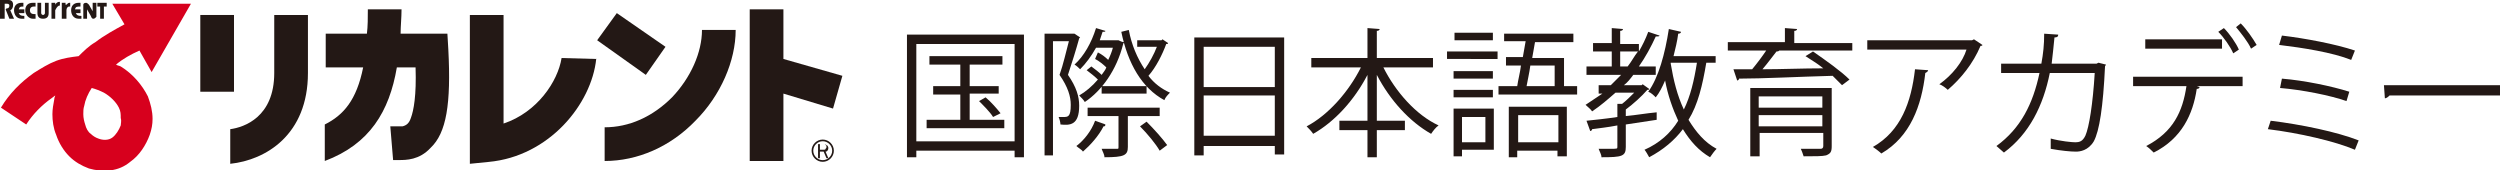 <?xml version="1.0" encoding="utf-8"?>
<!-- Generator: Adobe Illustrator 28.1.0, SVG Export Plug-In . SVG Version: 6.00 Build 0)  -->
<svg version="1.1" id="レイヤー_1" xmlns="http://www.w3.org/2000/svg" xmlns:xlink="http://www.w3.org/1999/xlink" x="0px"
	 y="0px" viewBox="0 0 267.1 18.2" style="enable-background:new 0 0 267.1 18.2;" xml:space="preserve">
<style type="text/css">
	.st0{fill:#231815;}
	.st1{fill:none;stroke:#231815;stroke-width:0.18;}
	.st2{fill:#D7001D;}
</style>
<g>
	<g>
		<polygon class="st0" points="90,8.1 83.7,6.3 83.7,1 80.1,1 80.1,17.2 83.7,17.2 83.7,10 89,11.6 		"/>
		<path class="st1" d="M87.9,17.2c0.6,0,1.1-0.5,1.1-1.1c0-0.6-0.5-1.1-1.1-1.1c-0.6,0-1.1,0.5-1.1,1.1
			C86.8,16.7,87.3,17.2,87.9,17.2z"/>
		<path class="st0" d="M87.6,16v-0.6H88c0.1,0,0.2,0,0.2,0.1c0.1,0,0.1,0.1,0.1,0.2c0,0.1,0,0.1-0.1,0.2C88.2,16,88.1,16,88,16H87.6
			z M88.5,16.9l-0.3-0.7c0.2,0,0.3-0.2,0.3-0.4c0-0.1-0.1-0.3-0.2-0.3c-0.1-0.1-0.2-0.1-0.3-0.1h-0.6v1.5h0.2v-0.7H88l0.3,0.7H88.5z
			"/>
		<path class="st0" d="M75,3.2c0,2.4-1.2,5.1-3.2,7.2c-2.1,2.1-4.6,3.2-7.2,3.2v3.6c3.5,0,7-1.5,9.7-4.3c2.7-2.7,4.3-6.4,4.3-9.7
			L75,3.2z"/>
		<polygon class="st0" points="71.1,5 65.9,1.4 63.8,4.3 69,8 		"/>
		<rect x="21.4" y="1.6" class="st0" width="3.6" height="8.2"/>
		<path class="st0" d="M29.3,1.6v6.2c0,4.7-3.2,5.8-4.7,6v3.5l0,0.2c3.8-0.4,8.3-3.1,8.3-9.7V1.6H29.3z"/>
		<path class="st0" d="M47.9,5.3l-0.1-1.7h-1.7h-3.3c0-0.8,0.1-1.7,0.1-2.6h-3.6c0,0.9,0,1.8-0.1,2.6h-4.4v3.6h4
			c-0.7,3.5-2.1,5.1-4.1,6.1v3.9c4.8-1.8,6.9-5.3,7.7-10h2c0.1,3-0.2,4.6-0.5,5.4l0,0c-0.2,0.6-0.5,0.8-0.9,0.9c-0.1,0-0.2,0-0.3,0
			h-1l0.3,3.6h0.6c0.8,0,2.2,0,3.4-1.3C47.7,14.2,48.2,11.1,47.9,5.3"/>
		<path class="st0" d="M60,6.2c-0.4,2.5-2.6,5.8-6.2,7V1.6h-3.6v13.9v2l2-0.2c6.5-0.6,11-6.2,11.5-11L60,6.2z"/>
		<path class="st0" d="M2.5,0.7C2.2,0.7,2.1,0.7,2,1h0.6v0.4H2c0.1,0.2,0.2,0.3,0.6,0.3V2H2.3C1.8,2,1.5,1.6,1.5,1.1
			c0-0.5,0.3-0.8,0.8-0.8h0.2V0.7z"/>
		<path class="st0" d="M3.8,0.7H3.6c-0.2,0-0.4,0.1-0.4,0.4c0,0.3,0.2,0.4,0.4,0.4h0.2V2H3.5C3.1,2,2.7,1.6,2.7,1.1
			c0-0.5,0.3-0.8,0.8-0.8h0.3V0.7z"/>
		<path class="st0" d="M4.4,0.3v1.1c0,0.1,0.1,0.2,0.2,0.2c0.1,0,0.2-0.1,0.2-0.2V0.3h0.4v1.1C5.2,1.8,5,2,4.6,2C4.2,2,4,1.8,4,1.4
			V0.3H4.4z"/>
		<path class="st0" d="M5.9,0.5L5.9,0.5C6,0.3,6.2,0.2,6.3,0.2c0,0,0.1,0,0.1,0v0.4c0,0-0.1,0-0.1,0C6.1,0.7,6,0.9,5.9,1.1V2H5.5
			V0.3h0.4V0.5z"/>
		<path class="st0" d="M8.6,0.7c-0.4,0-0.5,0-0.6,0.3h0.6v0.4H8.1c0.1,0.2,0.2,0.3,0.6,0.3V2H8.4C7.9,2,7.6,1.6,7.6,1.1
			c0-0.5,0.3-0.8,0.8-0.8h0.2V0.7z"/>
		<path class="st0" d="M8.9,2V0.5c0-0.1,0.1-0.2,0.3-0.2c0.1,0,0.2,0.1,0.3,0.2l0.4,0.7h0V0.3h0.4v1.5C10.2,1.9,10.1,2,10,2
			C9.9,2,9.8,2,9.7,1.7L9.3,1v1H8.9z"/>
		<polygon class="st0" points="11.4,0.3 11.4,0.7 11.1,0.7 11.1,2 10.7,2 10.7,0.7 10.4,0.7 10.4,0.3 		"/>
		<path class="st0" d="M7.1,0.5L7.1,0.5c0.1-0.1,0.2-0.2,0.3-0.2c0,0,0.1,0,0.1,0v0.4c0,0-0.1,0-0.1,0c-0.2,0-0.3,0.2-0.3,0.4V2H6.6
			V0.3h0.4V0.5z"/>
		<path class="st0" d="M1.1,1.1C1.3,1,1.4,0.8,1.4,0.5C1.4,0,1,0,0.9,0H0v2h0.5V0.4h0.2c0.1,0,0.3,0,0.3,0.2c0,0.2-0.1,0.3-0.3,0.3
			c0,0-0.1,0.1-0.1,0.1v0L1,2h0.5L1.1,1.1z"/>
		<path class="st2" d="M12.9,7.1C12.7,7,12.5,7,12.4,6.9c0.7-0.6,1.6-1.1,2.5-1.5l1.3,2.3l4.2-7.3H12l1.3,2.2
			c-1.1,0.6-2.2,1.2-3.1,1.9C9.5,4.9,8.9,5.5,8.4,6C7.6,6.1,6.8,6.2,6,6.5C5.2,6.8,4.4,7.3,3.6,7.8C2.2,8.8,1,10,0.1,11.5l2.7,1.8
			c0.7-1.1,1.7-2.1,2.7-2.8c0.1-0.1,0.3-0.2,0.4-0.3c0,0.1-0.1,0.2-0.1,0.4c-0.1,0.5-0.2,1.1-0.2,1.6c0,0.7,0.1,1.5,0.4,2.2
			c0.3,0.9,0.8,1.7,1.4,2.3c0.6,0.6,1.3,1,2.1,1.3c0.7,0.2,1.5,0.3,2.3,0.2c0.8-0.1,1.5-0.4,2.1-0.9c1-0.7,1.7-1.8,2.1-2.9
			c0.2-0.6,0.3-1.1,0.3-1.7c0-0.8-0.2-1.6-0.5-2.4C15.2,9.1,14.2,7.9,12.9,7.1 M12.9,13.4c-0.2,0.5-0.5,1-0.9,1.3
			C11.6,15,11,15,10.5,14.8c-0.3-0.1-0.6-0.3-0.8-0.5c-0.3-0.2-0.5-0.6-0.6-1C9,13,8.9,12.6,8.9,12.2c0-0.3,0-0.6,0.1-0.9
			c0.1-0.6,0.4-1.3,0.8-1.9c0.4,0.1,0.9,0.3,1.3,0.5c0.7,0.4,1.3,1,1.6,1.6c0.2,0.4,0.2,0.7,0.2,1.1C13,12.9,12.9,13.2,12.9,13.4"/>
	</g>
	<g>
		<g>
			<path class="st0" d="M96.9,3.7h12.5v13.1h-1v-0.7H97.9v0.7h-1V3.7z M97.9,15.1h10.5V4.7H97.9V15.1z M103.5,12.8h3.8v0.9H99v-0.9
				h3.6v-2.7h-2.9V9.2h2.9V6.9h-3.3V6h7.8v0.9h-3.5v2.3h3.1v0.8h-3.1V12.8z M106.1,12.5c-0.3-0.5-1-1.2-1.5-1.7l0.7-0.4
				c0.6,0.5,1.2,1.2,1.6,1.7L106.1,12.5z"/>
			<path class="st0" d="M114.8,3.6l0.6,0.4c0,0-0.1,0.1-0.1,0.1c-0.3,1.1-0.8,2.7-1.2,3.9c0.9,1.3,1.2,2.3,1.2,3.3c0,2.1-1,2.1-2,2
				c0-0.2-0.1-0.6-0.2-0.8c0.2,0,0.4,0,0.5,0c0.5,0,0.8,0,0.8-1.3c0-0.9-0.3-1.9-1.2-3.2c0.4-1.1,0.7-2.5,1-3.6h-1.7v12.2h-0.9V3.6
				h2.9L114.8,3.6z M117.3,5.6c0.4,0.2,0.8,0.5,1.1,0.8c0.2-0.4,0.4-0.9,0.5-1.3h-1.8c-0.5,0.9-1.1,1.7-1.7,2.3
				c-0.1-0.1-0.4-0.4-0.6-0.5c1-0.9,1.8-2.3,2.3-3.9l1,0.3c0,0.1-0.1,0.1-0.3,0.1c-0.1,0.3-0.2,0.6-0.3,0.9h1.8l0.2,0
				c0.4,0.2,0.5,0.2,0.6,0.2c0,0.1-0.1,0.1-0.1,0.2c-0.7,2.8-2.3,5-4.1,6.2c-0.1-0.2-0.4-0.5-0.6-0.7c0.7-0.4,1.4-1,2-1.7
				c-0.3-0.3-0.8-0.7-1.2-1l0.5-0.4c0.4,0.3,0.8,0.6,1.1,0.9c0.2-0.3,0.4-0.5,0.5-0.8c-0.3-0.3-0.8-0.7-1.2-0.9L117.3,5.6z
				 M117.9,13.5c-0.5,1-1.4,2-2.2,2.7c-0.1-0.2-0.5-0.4-0.7-0.6c0.8-0.6,1.6-1.6,2-2.7c0.8,0.3,0.9,0.3,1.1,0.4
				C118.1,13.5,118,13.5,117.9,13.5z M124,12.4h-3.5v3.3c0,0.9-0.4,1.1-2.5,1.1c0-0.3-0.2-0.6-0.3-0.9c0.8,0,1.4,0,1.6,0
				c0.2,0,0.2,0,0.2-0.2v-3.3h-3.3v-0.9h7.7V12.4z M117.7,10.1V9.2h4.8v0.8H117.7z M124.2,4.2l0.6,0.4c0,0.1-0.1,0.1-0.2,0.1
				c-0.4,1.1-1.1,2.5-1.9,3.4c0.6,0.8,1.4,1.4,2.3,1.8c-0.2,0.2-0.5,0.5-0.6,0.8c-2.4-1.3-3.9-3.9-4.6-7.3l0.8-0.2
				c0.3,1.6,0.9,3,1.7,4.2c0.5-0.7,1-1.6,1.3-2.4h-2.1V4.3h2.6L124.2,4.2z M123.9,16.1c-0.4-0.7-1.3-1.8-2.1-2.6l0.7-0.5
				c0.8,0.8,1.7,1.8,2.2,2.5L123.9,16.1z"/>
			<path class="st0" d="M127.6,4h9.6v12.5h-1v-0.9h-7.6v1h-1V4z M136.2,5h-7.6v4.3h7.6V5z M128.6,14.5h7.6v-4.3h-7.6V14.5z"/>
			<path class="st0" d="M153.2,7.2h-5.4c1.3,2.6,3.5,5.1,5.9,6.2c-0.3,0.2-0.6,0.6-0.8,0.9c-2.3-1.3-4.4-3.6-5.8-6.3v4.9h3v1h-3v2.9
				h-1v-2.9h-3v-1h3V8c-1.4,2.7-3.5,5-5.8,6.3c-0.2-0.3-0.5-0.6-0.7-0.8c2.3-1.2,4.5-3.7,5.8-6.3h-5.3v-1h6V3l1.3,0.1
				c0,0.1-0.1,0.2-0.3,0.2v2.9h6V7.2z"/>
			<path class="st0" d="M154.6,6.4V5.5h5.4v0.8H154.6z M159.6,11.7V16h-3.4v0.7h-0.9v-5.1H159.6z M159.5,7.6v0.8h-4.2V7.6H159.5z
				 M155.3,10.5V9.6h4.2v0.8H155.3z M159.5,3.5v0.8h-4.1V3.5H159.5z M158.7,12.5h-2.5v2.7h2.5V12.5z M167,9.2h1.5v0.9h-8.4V9.2h2
				c0.1-0.7,0.3-1.4,0.4-2.2h-1.6V6.1h1.8c0.1-0.6,0.2-1.1,0.3-1.7h-2.3V3.6h7.4v0.9h-4.1l-0.3,1.7h3.4V9.2z M161.2,16.8v-5.4h6.2
				v5.3h-1v-0.6h-4.3v0.7H161.2z M166.5,12.3h-4.3v2.9h4.3V12.3z M166.1,7h-2.6c-0.1,0.8-0.3,1.6-0.4,2.2h3V7z"/>
			<path class="st0" d="M177,12.8l-3.3,0.5v2.4c0,1-0.4,1.1-2.6,1.1c0-0.3-0.2-0.6-0.3-0.9c0.4,0,0.8,0,1.1,0c0.9,0,0.9,0,0.9-0.2
				v-2.3c-1,0.2-2,0.3-2.7,0.4c0,0.1-0.1,0.2-0.2,0.2l-0.4-1.1c0.9-0.1,2-0.2,3.3-0.4v-1.4l0.5,0c0.4-0.3,0.9-0.8,1.3-1.2h-2
				c-0.8,0.7-1.6,1.4-2.5,2c-0.1-0.2-0.5-0.5-0.7-0.7c0.6-0.4,1.2-0.8,1.8-1.2h-0.4V9.1h1.3c0.4-0.4,0.7-0.7,1.1-1.1h-3.7V7.1h2.7
				V5.5h-2V4.6h2V3l1.2,0.1c0,0.1-0.1,0.2-0.3,0.2v1.4h2v0.8c0.4-0.7,0.7-1.3,1-2.1l1.2,0.4c0,0.1-0.2,0.1-0.4,0.1
				c-0.5,1.1-1.1,2.2-1.8,3.2h1.8V8h-2.4c-0.3,0.4-0.6,0.8-1,1.1h1.9l0.1-0.1l0.7,0.5c0,0.1-0.1,0.1-0.2,0.1
				c-0.6,0.7-1.5,1.5-2.3,2.1v0.7c1.1-0.1,2.2-0.3,3.3-0.4L177,12.8z M173.1,7.1h0.8c0.4-0.5,0.7-1.1,1.1-1.6h-1.9V7.1z M183.3,6.7
				h-1c-0.4,2.4-0.9,4.5-1.9,6.1c0.8,1.3,1.7,2.4,3,3.1c-0.2,0.2-0.5,0.6-0.7,0.9c-1.2-0.7-2.1-1.7-2.9-3c-0.9,1.2-2.1,2.2-3.6,3
				c-0.1-0.2-0.4-0.7-0.5-0.8c1.6-0.7,2.8-1.8,3.6-3.1c-0.6-1.3-1.1-2.7-1.4-4.3c-0.3,0.7-0.6,1.3-1,1.8c-0.2-0.2-0.5-0.5-0.8-0.6
				c1.1-1.5,1.8-4.1,2.2-6.7l1.3,0.3c0,0.1-0.1,0.2-0.3,0.2c-0.1,0.8-0.3,1.6-0.5,2.4h4.5V6.7z M178.5,6.7l0,0.1
				c0.3,1.8,0.7,3.4,1.4,4.9c0.7-1.4,1.1-3.1,1.4-5H178.5z"/>
			<path class="st0" d="M197.9,4.5v0.9H190l0.1,0c-0.1,0.1-0.2,0.1-0.3,0.1c-0.4,0.5-0.9,1.2-1.5,1.9c2,0,4.3-0.1,6.5-0.1
				c-0.6-0.5-1.3-0.9-1.9-1.3l0.8-0.5c1.3,0.9,3,2.1,3.9,3l-0.8,0.6c-0.3-0.3-0.6-0.6-1-1c-3.7,0.1-7.5,0.3-10,0.3
				c0,0.1-0.1,0.2-0.2,0.2l-0.4-1.2l2,0c0.5-0.6,1.1-1.4,1.5-2h-4.1V4.5h6.1V3l1.3,0.1c0,0.1-0.1,0.2-0.3,0.2v1.3H197.9z M195.7,9.4
				v6.2c0,0.6-0.1,0.8-0.6,1c-0.4,0.1-1.2,0.1-2.4,0.1c-0.1-0.3-0.2-0.6-0.3-0.8c0.5,0,0.9,0,1.3,0h0.8c0.2,0,0.3-0.1,0.3-0.3v-1.4
				h-6.8v2.5h-1V9.4H195.7z M194.7,10.3h-6.8v1.2h6.8V10.3z M187.9,13.5h6.8v-1.2h-6.8V13.5z"/>
			<path class="st0" d="M211.8,4.8c0,0.1-0.1,0.1-0.2,0.1c-0.8,1.9-2.1,3.5-3.5,4.7c-0.2-0.2-0.6-0.5-0.9-0.6c1.4-1,2.5-2.4,2.9-3.7
				h-10.6v-1h11.2l0.2-0.1L211.8,4.8z M206,7.5c0,0.1-0.1,0.2-0.3,0.3c-0.4,3.5-1.6,6.8-4.7,8.6c-0.2-0.2-0.6-0.5-0.9-0.7
				c3-1.7,4.1-4.8,4.5-8.3L206,7.5z"/>
			<path class="st0" d="M225,6.9c0,0.1-0.1,0.1-0.1,0.2c-0.2,4.3-0.6,6.9-1.2,8c-0.6,1-1.5,1.1-1.9,1.1c-0.6,0-1.6-0.1-2.7-0.3
				c0-0.3,0-0.7,0-1.1c1.1,0.3,2.3,0.4,2.6,0.4c0.5,0,0.8-0.1,1.1-0.7c0.4-0.9,0.8-3.4,1-6.7H219c-0.7,3.5-2.2,6.5-4.9,8.5
				c-0.2-0.2-0.6-0.5-0.8-0.7c2.6-1.9,3.9-4.5,4.6-7.8h-4.1v-1h4.3c0.2-1.1,0.3-2,0.3-3.2l1.5,0.1c0,0.2-0.1,0.3-0.4,0.3
				c-0.1,1.1-0.2,1.9-0.3,2.8h4.8l0.2-0.1L225,6.9z"/>
			<path class="st0" d="M239.6,9.2h-4.9l0.3,0.1c0,0.1-0.1,0.2-0.3,0.2c-0.4,2.7-1.6,5.3-4.6,6.8c-0.2-0.2-0.5-0.5-0.8-0.7
				c2.9-1.5,3.9-3.7,4.3-6.4h-5.7v-1h11.7V9.2z M237.4,5.2h-8.2v-1h8.2V5.2z M237.6,3c0.6,0.6,1.3,1.6,1.6,2.3l-0.6,0.4
				c-0.3-0.7-1-1.7-1.6-2.3L237.6,3z M239.4,2.5c0.6,0.6,1.3,1.6,1.7,2.3l-0.6,0.4c-0.3-0.7-1.1-1.7-1.6-2.3L239.4,2.5z"/>
			<path class="st0" d="M242.6,12.9c3.3,0.4,7.1,1.2,9.4,2.1l-0.4,1c-2.1-0.9-6-1.8-9.3-2.2L242.6,12.9z M243.8,8.4
				c2.4,0.2,5.3,0.8,7.2,1.4l-0.3,1c-1.7-0.6-4.7-1.2-7.1-1.4L243.8,8.4z M243.8,3.8c2.5,0.3,5.7,0.9,7.8,1.6l-0.4,1
				c-2-0.8-5.2-1.3-7.7-1.6L243.8,3.8z"/>
			<path class="st0" d="M254.7,9.1h12.4v1.1h-11.8c-0.1,0.1-0.3,0.3-0.5,0.3L254.7,9.1z"/>
		</g>
	</g>
</g>
</svg>
